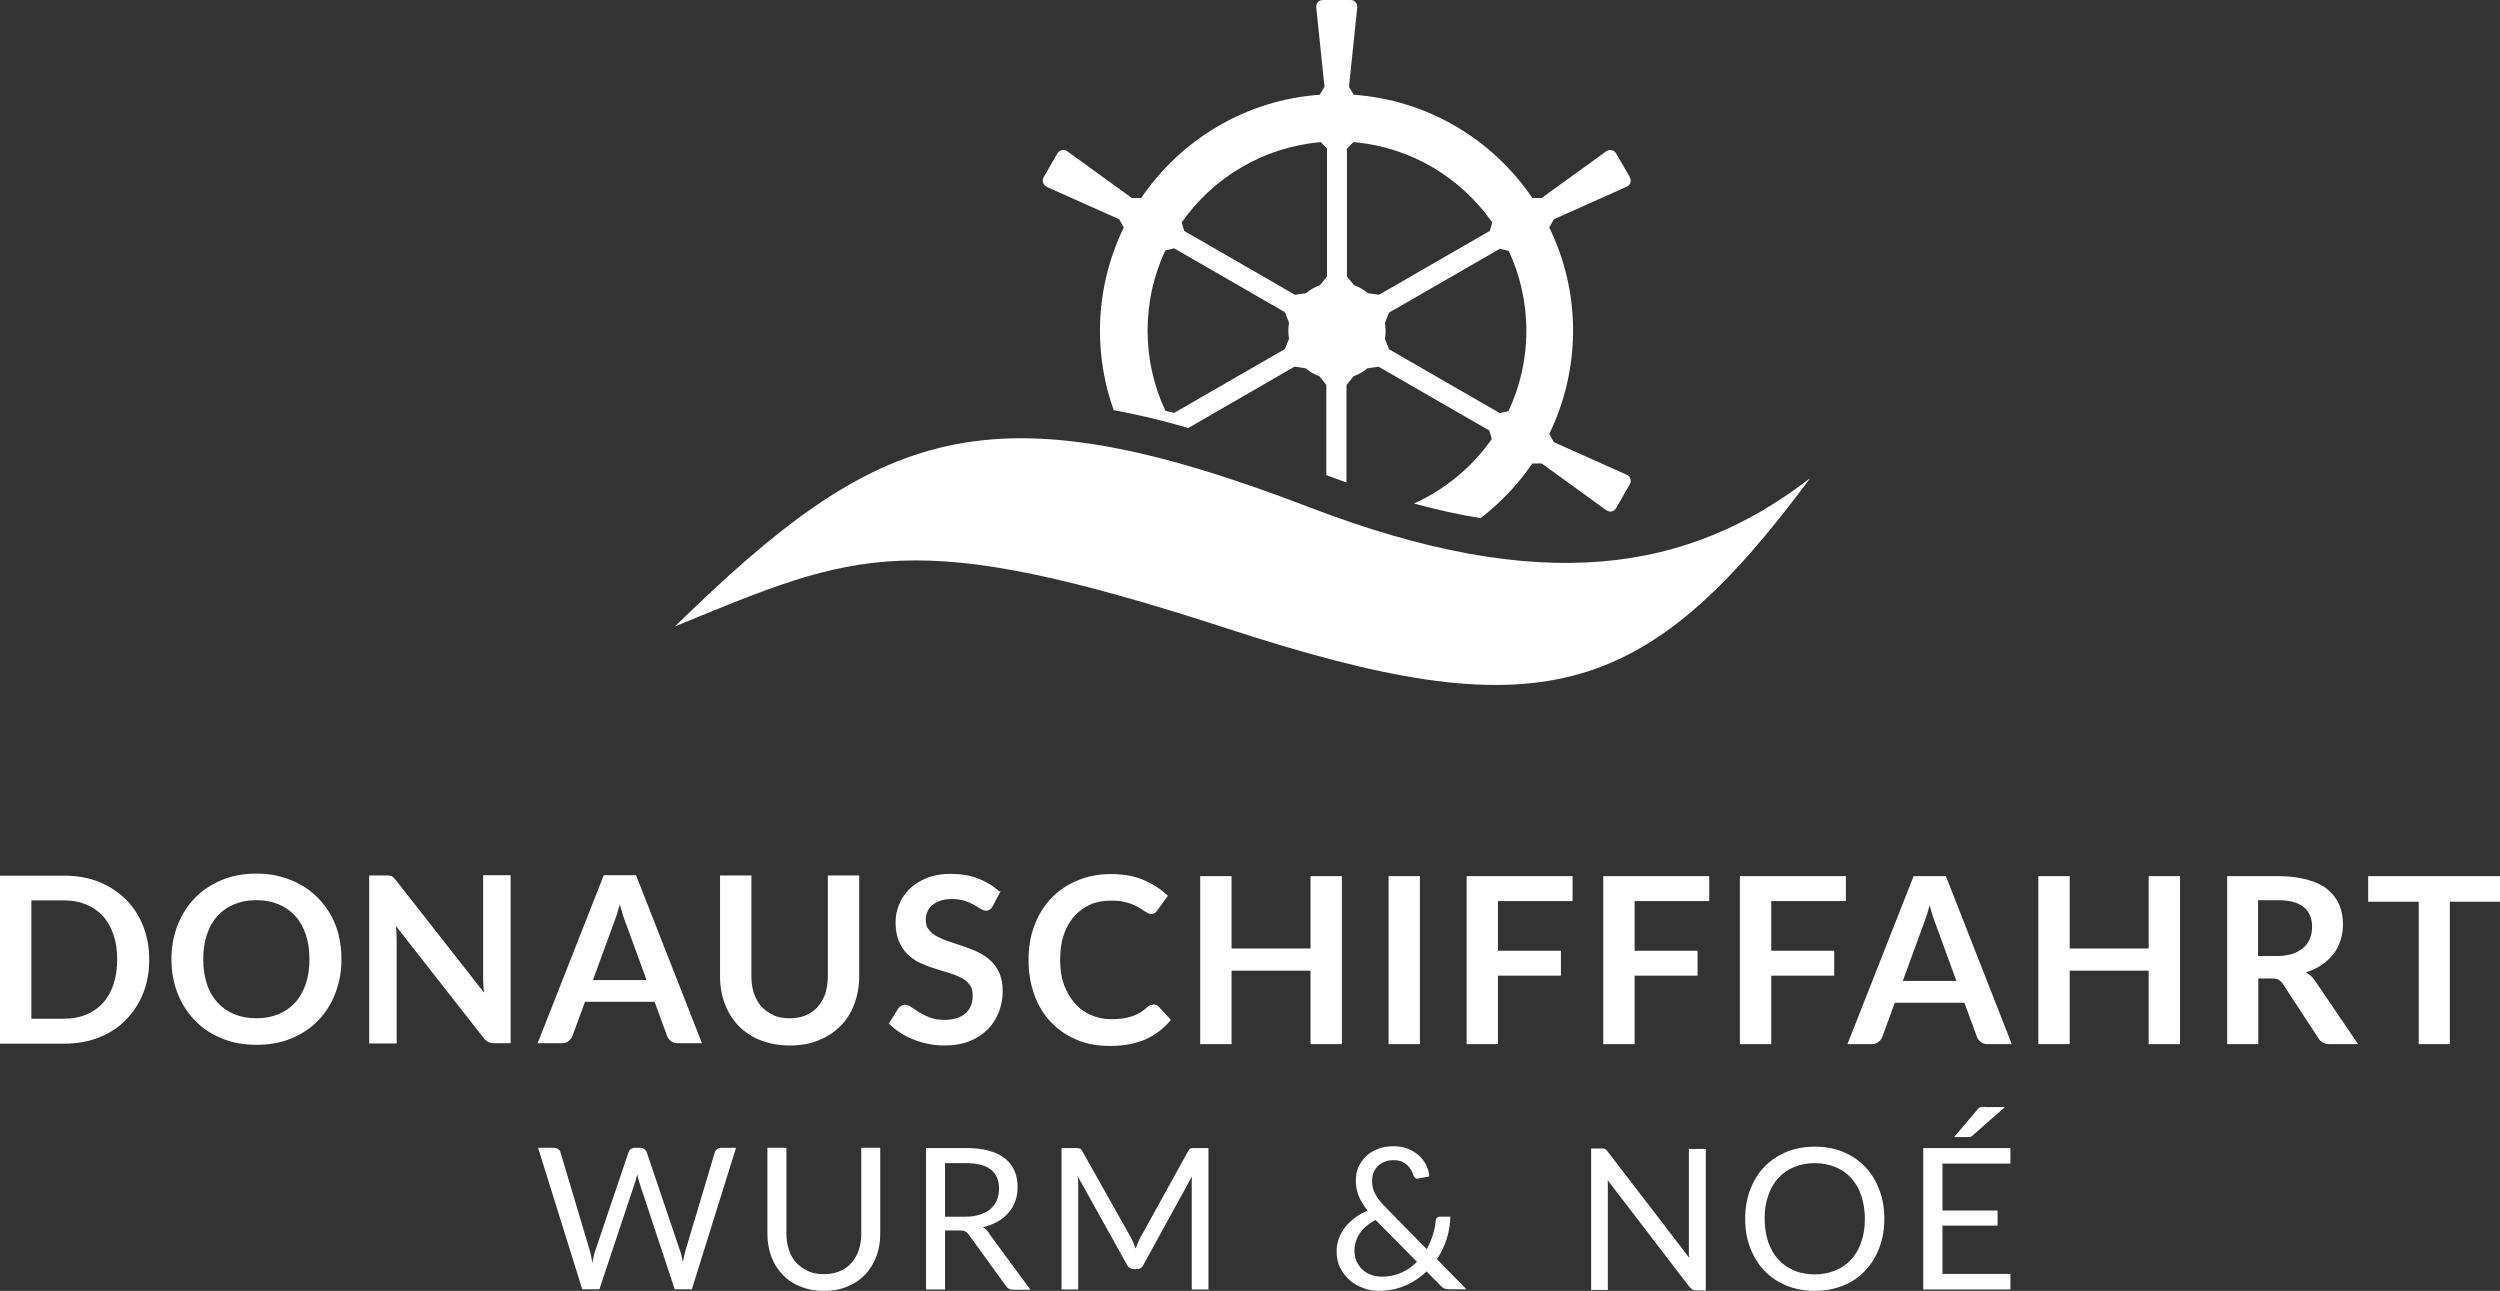 <?xml version="1.0" encoding="UTF-8"?><svg id="Ebene_1" xmlns="http://www.w3.org/2000/svg" xmlns:xlink="http://www.w3.org/1999/xlink" viewBox="0 0 109.23 56.4"><rect x="0" y="0" width="109.23" height="56.4" fill="#333333" stroke="none"/><defs><style>.cls-1{fill:none;}.cls-2{clip-path:url(#clippath);}.cls-3{fill:#fff;}</style><clipPath id="clippath"><rect class="cls-1" width="109.23" height="56.4"/></clipPath></defs><g class="cls-2"><path class="cls-3" d="M29.48,27.38c8.87-8.67,13.62-10.63,27.72-5.22,10.18,3.91,16.57,2.84,21.89-1.27-7.29,9.85-11.92,10.99-25.44,6.58-13.89-4.52-16.2-3.37-24.16-.1"/><path class="cls-3" d="M6.25,40.45c-.18-.45-.43-.84-.76-1.16-.33-.32-.72-.58-1.17-.76s-.96-.27-1.52-.27H0v7.34H2.8c.56,0,1.07-.09,1.52-.27,.46-.18,.85-.43,1.17-.76,.32-.32,.58-.71,.76-1.16,.18-.45,.27-.94,.27-1.48s-.09-1.03-.27-1.48m-1.29,2.56c-.11,.32-.26,.59-.46,.81-.2,.22-.44,.39-.73,.51-.29,.12-.61,.18-.97,.18H1.37v-5.17h1.43c.36,0,.68,.06,.97,.18,.29,.12,.53,.29,.73,.51,.2,.22,.35,.49,.46,.81,.11,.32,.16,.68,.16,1.08s-.05,.76-.16,1.08m9.85-2.11c-.08-.32-.2-.63-.35-.9s-.34-.53-.56-.75-.46-.42-.74-.57c-.27-.16-.58-.28-.9-.37-.33-.09-.68-.13-1.05-.13-.56,0-1.06,.09-1.52,.28-.46,.19-.85,.45-1.17,.78-.33,.34-.58,.73-.76,1.19-.18,.46-.27,.96-.27,1.49s.09,1.04,.27,1.49c.18,.46,.43,.85,.76,1.19,.33,.34,.72,.6,1.17,.78,.46,.19,.96,.28,1.52,.28s1.07-.09,1.52-.28c.46-.19,.85-.45,1.17-.78s.58-.73,.75-1.19c.18-.46,.27-.96,.27-1.49,0-.36-.04-.7-.12-1.03m-1.44,2.11c-.11,.32-.26,.59-.46,.81s-.44,.39-.73,.51c-.29,.12-.61,.18-.97,.18s-.68-.06-.97-.18c-.29-.12-.53-.29-.73-.51-.2-.22-.36-.49-.46-.81-.11-.32-.16-.68-.16-1.08s.05-.76,.16-1.08c.11-.32,.26-.59,.46-.81,.2-.22,.44-.39,.73-.51,.29-.12,.61-.18,.97-.18s.68,.06,.97,.18c.29,.12,.53,.29,.73,.51,.2,.22,.35,.49,.46,.81,.11,.32,.16,.68,.16,1.08s-.05,.76-.16,1.08m7.75-4.75v4.46c0,.1,0,.2,.01,.32,0,.11,.01,.23,.03,.35l-3.85-4.91s-.07-.08-.1-.11c-.03-.03-.06-.05-.09-.07-.03-.01-.07-.02-.11-.03-.04,0-.09,0-.15,0h-.72v7.34h1.2v-4.51c0-.19-.01-.4-.03-.62l3.83,4.89c.07,.09,.14,.14,.21,.18,.07,.03,.16,.05,.27,.05h.7v-7.34h-1.2Zm4.8,4.57l.89-2.43c.04-.11,.09-.24,.14-.39,.05-.15,.09-.31,.14-.48,.05,.17,.1,.33,.14,.48,.05,.15,.09,.28,.14,.39l.89,2.44h-2.33Zm1.86-4.57h-1.39l-2.89,7.34h1.07c.11,0,.21-.03,.29-.1,.08-.06,.13-.14,.16-.21l.55-1.5h3.04l.55,1.5c.04,.09,.09,.16,.17,.22,.07,.06,.17,.09,.29,.09h1.06l-2.88-7.34Zm6.03,6.11c-.21-.09-.38-.21-.53-.37-.14-.16-.25-.35-.33-.58-.08-.23-.11-.48-.11-.76v-4.39h-1.37v4.4c0,.44,.07,.84,.21,1.21,.14,.37,.34,.69,.6,.96s.58,.48,.96,.63c.38,.15,.8,.23,1.27,.23s.89-.07,1.27-.23c.38-.15,.69-.36,.96-.63s.46-.59,.6-.96c.14-.37,.21-.77,.21-1.21v-4.4h-1.37v4.4c0,.28-.04,.53-.11,.76-.08,.23-.19,.42-.33,.58-.14,.16-.32,.28-.52,.37-.21,.09-.44,.13-.71,.13s-.5-.04-.71-.13m9.87-5.41c-.26-.24-.57-.43-.93-.57-.37-.14-.76-.2-1.2-.2-.39,0-.73,.06-1.03,.18-.3,.12-.55,.28-.75,.47-.2,.2-.36,.42-.46,.68-.11,.25-.16,.51-.16,.78,0,.33,.05,.62,.15,.84,.1,.23,.22,.42,.38,.57,.16,.15,.34,.28,.54,.37,.2,.09,.41,.18,.62,.24,.21,.07,.42,.13,.62,.19,.2,.06,.38,.13,.54,.21,.16,.08,.29,.18,.38,.31,.1,.12,.14,.28,.14,.47,0,.35-.11,.61-.32,.79-.21,.18-.52,.28-.9,.28-.25,0-.47-.03-.65-.1-.18-.07-.34-.15-.47-.23-.14-.09-.25-.16-.35-.23-.1-.07-.19-.1-.27-.1-.06,0-.12,.02-.17,.05-.05,.03-.1,.07-.13,.12l-.4,.65c.14,.14,.3,.28,.49,.4,.18,.12,.38,.22,.59,.3,.21,.09,.43,.15,.65,.19,.23,.05,.46,.07,.69,.07,.41,0,.77-.06,1.08-.18,.31-.12,.58-.29,.8-.51,.22-.21,.38-.47,.5-.76,.11-.29,.17-.6,.17-.93,0-.3-.05-.56-.14-.78-.1-.21-.22-.39-.38-.54-.16-.15-.34-.27-.54-.37-.2-.1-.41-.18-.62-.25-.21-.07-.42-.14-.62-.21-.2-.06-.38-.14-.54-.22-.16-.08-.29-.18-.38-.3-.1-.11-.14-.26-.14-.43,0-.14,.02-.26,.07-.37,.05-.11,.12-.21,.22-.29,.1-.08,.22-.14,.36-.19,.14-.05,.31-.07,.5-.07,.21,0,.39,.03,.55,.08,.15,.05,.29,.11,.4,.17,.12,.07,.21,.12,.3,.18,.08,.05,.16,.08,.23,.08s.12-.02,.17-.05c.05-.03,.09-.08,.13-.16l.34-.65Zm6.62,4.95s-.07,.04-.11,.07c-.11,.1-.22,.19-.34,.26-.11,.07-.23,.13-.36,.17-.13,.04-.27,.08-.42,.1-.15,.02-.32,.03-.51,.03-.31,0-.6-.06-.87-.18-.27-.12-.51-.28-.7-.51-.2-.22-.36-.49-.48-.81-.12-.32-.17-.69-.17-1.1s.05-.77,.16-1.09c.11-.32,.26-.59,.46-.81,.2-.22,.43-.39,.7-.51,.27-.12,.57-.17,.9-.17,.19,0,.36,.01,.51,.04,.15,.03,.28,.07,.39,.11,.11,.04,.21,.09,.3,.14,.08,.05,.16,.1,.22,.14s.12,.08,.18,.11c.05,.03,.11,.04,.16,.04,.07,0,.13-.02,.17-.05,.04-.03,.08-.07,.1-.11l.46-.63c-.29-.28-.64-.51-1.06-.69-.42-.18-.89-.26-1.42-.26s-1.03,.09-1.47,.28c-.44,.18-.83,.44-1.14,.77-.32,.33-.57,.73-.74,1.19-.18,.46-.26,.96-.26,1.51s.08,1.05,.25,1.51c.16,.46,.4,.86,.71,1.19,.31,.33,.68,.59,1.12,.78,.43,.19,.92,.28,1.47,.28,.61,0,1.13-.1,1.57-.29,.43-.2,.8-.48,1.1-.85l-.54-.58c-.06-.06-.12-.09-.2-.09-.04,0-.08,.01-.12,.03m6.96-5.64v3.16h-3.45v-3.16h-1.37v7.34h1.37v-3.21h3.45v3.21h1.37v-7.34h-1.37Zm4.78,0h-1.37v7.34h1.37v-7.34Zm6.67,1.09v-1.09h-4.63v7.34h1.37v-2.99h2.75v-1.09h-2.75v-2.17h3.26Zm5.97,0v-1.09h-4.63v7.34h1.37v-2.99h2.75v-1.09h-2.75v-2.17h3.26Zm5.97,0v-1.09h-4.63v7.34h1.37v-2.99h2.75v-1.09h-2.75v-2.17h3.26Zm2.49,3.48l.89-2.43c.04-.11,.09-.24,.14-.39,.05-.15,.09-.31,.14-.48,.05,.17,.09,.33,.14,.48,.05,.15,.09,.28,.14,.39l.89,2.44h-2.33Zm1.86-4.57h-1.39l-2.89,7.34h1.07c.11,0,.21-.03,.29-.1,.08-.06,.13-.14,.16-.21l.55-1.5h3.04l.55,1.5c.04,.09,.09,.16,.17,.22,.07,.06,.17,.09,.29,.09h1.06l-2.88-7.34Zm8.88,0v3.16h-3.45v-3.16h-1.37v7.34h1.37v-3.21h3.45v3.21h1.37v-7.34h-1.37Zm4.78,3.49v-2.44h.87c.5,0,.88,.1,1.12,.3,.25,.2,.37,.49,.37,.86,0,.19-.03,.36-.09,.51-.06,.15-.15,.29-.28,.4-.12,.11-.28,.2-.47,.27-.19,.06-.42,.1-.67,.1h-.85Zm2.53,1.14c-.06-.1-.13-.18-.2-.25-.07-.07-.16-.13-.24-.18,.26-.08,.49-.18,.69-.32,.2-.14,.37-.29,.51-.47,.14-.18,.24-.38,.31-.6,.07-.22,.11-.45,.11-.7,0-.31-.05-.6-.16-.85-.11-.26-.28-.48-.5-.67-.23-.19-.52-.33-.88-.43s-.78-.16-1.28-.16h-2.24v7.34h1.36v-2.87h.58c.14,0,.24,.02,.31,.06,.07,.04,.13,.1,.19,.19l1.54,2.35c.1,.18,.27,.27,.51,.27h1.23l-1.84-2.71Zm8.07-4.63h-5.79v1.12h2.21v6.22h1.36v-6.22h2.21v-1.12Z"/><path class="cls-3" d="M31.51,50.15c-.07,0-.13,.02-.18,.06-.05,.04-.08,.09-.1,.14l-1.28,4.29c-.02,.08-.04,.16-.06,.24-.02,.09-.03,.18-.05,.27-.02-.09-.04-.18-.06-.27-.02-.09-.04-.17-.07-.24l-1.45-4.29c-.02-.06-.06-.11-.1-.14-.05-.04-.11-.06-.18-.06h-.24c-.07,0-.13,.02-.18,.06-.05,.04-.08,.09-.1,.14l-1.45,4.29c-.03,.08-.05,.16-.07,.25-.02,.09-.04,.19-.06,.29-.02-.1-.03-.2-.05-.29-.02-.09-.04-.17-.06-.25l-1.28-4.29c-.01-.06-.05-.11-.1-.14-.05-.04-.11-.06-.19-.06h-.69l1.93,6.18h.75l1.57-4.71s.03-.09,.04-.15c.01-.05,.03-.11,.04-.16,.01,.06,.03,.11,.04,.16s.03,.1,.04,.15l1.56,4.71h.75l1.93-6.18h-.65Zm3.79,5.38c-.2-.09-.37-.21-.51-.36-.14-.15-.25-.34-.32-.56-.07-.22-.11-.45-.11-.71v-3.75h-.83v3.76c0,.36,.06,.69,.17,.99,.11,.3,.28,.57,.49,.79,.21,.22,.47,.4,.78,.52,.31,.13,.65,.19,1.03,.19s.72-.06,1.03-.19c.31-.13,.56-.3,.77-.52,.21-.22,.37-.49,.49-.79,.11-.3,.17-.63,.17-.99v-3.76h-.83v3.76c0,.26-.04,.5-.11,.71-.07,.22-.18,.4-.32,.56-.14,.16-.31,.28-.51,.36-.2,.09-.43,.13-.69,.13s-.49-.04-.69-.13m5.98-2.39v-2.33h.91c.48,0,.85,.09,1.09,.28,.24,.19,.36,.46,.36,.83,0,.18-.03,.35-.09,.5-.06,.15-.16,.28-.28,.39s-.28,.19-.47,.25c-.19,.06-.4,.09-.64,.09h-.88Zm1.93,.73c-.08-.11-.17-.2-.28-.26,.24-.05,.45-.14,.64-.24,.19-.11,.35-.24,.48-.39s.23-.32,.3-.51c.07-.19,.1-.39,.1-.61,0-.26-.04-.5-.13-.71-.09-.21-.23-.39-.41-.54-.19-.15-.42-.26-.7-.34s-.62-.12-1.01-.12h-1.75v6.18h.83v-2.58h.63c.12,0,.2,.01,.26,.05,.06,.03,.11,.08,.16,.15l1.6,2.21c.07,.12,.18,.18,.34,.18h.74l-1.8-2.45Zm8.97-3.72c-.08,0-.13,0-.17,.02-.04,.01-.08,.06-.11,.12l-2.1,3.8c-.04,.07-.07,.14-.1,.22-.03,.08-.06,.15-.09,.23-.03-.08-.06-.15-.09-.23s-.07-.15-.1-.22l-2.14-3.8c-.04-.07-.08-.11-.12-.12-.04-.01-.1-.02-.17-.02h-.62v6.18h.73v-4.54c0-.13,0-.27-.03-.42l2.16,3.88c.07,.13,.17,.19,.3,.19h.12c.14,0,.24-.06,.3-.19l2.12-3.86c0,.07-.01,.14-.01,.21,0,.07,0,.13,0,.19v4.54h.73v-6.18h-.62Zm9.72,4.97c-.19,.2-.42,.36-.67,.47-.26,.12-.55,.18-.87,.18-.15,0-.3-.03-.44-.07-.14-.05-.27-.12-.38-.22s-.2-.22-.27-.36c-.07-.14-.1-.31-.1-.49,0-.27,.08-.52,.23-.75s.38-.42,.69-.59l1.82,1.84Zm.87-.11c.19-.28,.33-.58,.43-.89,.1-.32,.15-.64,.16-.97h-.47c-.05,0-.09,.02-.12,.05-.03,.03-.05,.08-.05,.13-.02,.21-.06,.42-.13,.63-.07,.21-.15,.41-.26,.61l-1.78-1.81c-.11-.11-.2-.21-.28-.31-.08-.1-.14-.19-.19-.29-.05-.09-.09-.19-.11-.28-.02-.09-.03-.19-.03-.29,0-.13,.02-.25,.06-.36,.04-.11,.11-.21,.19-.29,.08-.08,.18-.15,.3-.19,.12-.05,.25-.07,.39-.07,.13,0,.25,.02,.35,.06,.1,.04,.18,.1,.25,.16,.07,.07,.13,.14,.17,.22,.04,.08,.08,.16,.1,.23,.05,.11,.12,.16,.21,.13l.48-.09c-.01-.17-.06-.34-.14-.5-.08-.16-.19-.3-.32-.42-.14-.12-.3-.22-.48-.29-.19-.07-.39-.11-.62-.11-.26,0-.49,.04-.69,.12-.21,.08-.38,.19-.52,.32-.14,.14-.25,.3-.33,.48s-.11,.38-.11,.59c0,.22,.04,.44,.12,.65,.08,.21,.21,.42,.39,.65-.19,.09-.38,.19-.54,.31-.16,.12-.31,.26-.43,.41-.12,.15-.21,.32-.28,.5-.07,.18-.1,.37-.1,.57,0,.27,.05,.51,.16,.72,.11,.21,.25,.39,.42,.54,.17,.15,.37,.26,.59,.34,.22,.08,.44,.12,.67,.12,.42,0,.81-.08,1.16-.23,.35-.15,.66-.36,.93-.62l.62,.63c.06,.06,.12,.11,.17,.12,.05,.02,.12,.03,.2,.03h.75l-1.29-1.32Zm11.01-4.86v4.38c0,.06,0,.13,0,.2,0,.07,0,.14,.02,.22l-3.57-4.65s-.04-.05-.06-.07c-.02-.02-.04-.03-.06-.04-.02,0-.04-.02-.07-.02s-.06,0-.1,0h-.43v6.18h.73v-4.4c0-.06,0-.12,0-.19,0-.07,0-.14-.01-.21l3.57,4.66c.04,.05,.09,.09,.13,.12,.04,.02,.1,.04,.17,.04h.42v-6.18h-.73Zm8.32,1.82c-.15-.39-.35-.72-.62-1-.27-.28-.59-.5-.96-.65-.38-.16-.79-.23-1.24-.23s-.87,.08-1.24,.23c-.37,.16-.69,.37-.96,.65-.27,.28-.47,.61-.62,1-.15,.39-.22,.81-.22,1.27s.07,.89,.22,1.27c.15,.39,.35,.72,.62,1,.27,.28,.59,.49,.96,.65,.37,.15,.79,.23,1.24,.23s.87-.08,1.24-.23c.38-.15,.7-.37,.96-.65,.27-.28,.47-.61,.62-1,.15-.39,.22-.81,.22-1.27s-.07-.89-.22-1.27m-.79,2.29c-.1,.3-.25,.56-.44,.76-.19,.21-.42,.37-.69,.48-.27,.11-.57,.17-.9,.17s-.63-.05-.9-.17c-.27-.11-.5-.27-.69-.48-.19-.21-.34-.46-.44-.76-.1-.3-.16-.64-.16-1.02s.05-.72,.16-1.02c.1-.3,.25-.56,.44-.76,.19-.21,.42-.37,.69-.48,.27-.11,.57-.17,.9-.17s.63,.06,.9,.17c.27,.11,.5,.27,.69,.48,.19,.21,.34,.46,.44,.76,.1,.3,.16,.64,.16,1.02s-.05,.72-.16,1.02m3.55,1.39v-2.11h2.41v-.66h-2.41v-2.05h2.97v-.68h-3.81v6.18h3.81v-.68h-2.97Zm1.88-7.3c-.1,0-.17,0-.22,.02-.05,.01-.1,.05-.15,.12l-1,1.18h.55c.06,0,.11,0,.15-.01,.04,0,.08-.03,.12-.07l1.4-1.23h-.87Z"/><path class="cls-3" d="M45.72,8.16l3.18,1.42,.2,.36c-.66,1.36-1.04,2.89-1.04,4.51,0,1.22,.21,2.38,.6,3.47,1.02,.19,2.1,.44,3.26,.78l4.64-2.68,.48,.07c.18,.15,.39,.27,.61,.35l.3,.38v3.94c.3,.11,.59,.22,.88,.32v-4.26l.31-.38c.22-.08,.43-.2,.61-.35l.48-.07,4.84,2.79,.11,.37c-.85,1.22-2.03,2.2-3.4,2.82,1,.27,1.97,.49,2.91,.64,.87-.67,1.64-1.48,2.26-2.39h.41l2.82,2.04c.14,.11,.34,.07,.43-.09l.3-.52,.3-.52c.09-.15,.02-.35-.14-.42l-3.18-1.42-.2-.36c.66-1.36,1.04-2.89,1.04-4.51s-.37-3.14-1.04-4.51l.2-.36,3.18-1.42c.16-.07,.23-.26,.14-.42l-.3-.52-.3-.52c-.09-.15-.29-.19-.43-.09l-2.82,2.04h-.41c-1.73-2.55-4.56-4.28-7.8-4.51l-.21-.35,.36-3.46c.02-.17-.11-.33-.29-.33h-1.21c-.18,0-.31,.15-.29,.33l.36,3.46-.21,.35c-3.24,.23-6.07,1.97-7.8,4.51h-.41l-2.82-2.04c-.14-.11-.34-.06-.43,.09l-.3,.52-.3,.52c-.09,.15-.02,.35,.14,.42m20.17,2.78c.5,1.07,.78,2.25,.78,3.51s-.28,2.44-.78,3.51l-.38,.09-4.84-2.79-.18-.45c.02-.11,.03-.23,.03-.35s-.01-.24-.03-.35l.18-.45,4.84-2.79,.38,.09Zm-7.05-4.45l.27-.28c2.51,.21,4.7,1.55,6.07,3.51l-.11,.37-4.84,2.79-.48-.07c-.18-.15-.39-.27-.61-.35l-.31-.38V6.49Zm-1.15-.28l.27,.28v5.59l-.31,.38c-.22,.08-.43,.2-.61,.35l-.48,.07-4.84-2.79-.11-.37c1.37-1.96,3.56-3.29,6.07-3.51m-6.78,4.73l.38-.09,4.84,2.79,.18,.46c-.02,.11-.03,.23-.03,.35s.01,.24,.03,.35l-.18,.45-4.84,2.79-.38-.09c-.5-1.06-.78-2.25-.78-3.51s.28-2.44,.78-3.51"/></g></svg>